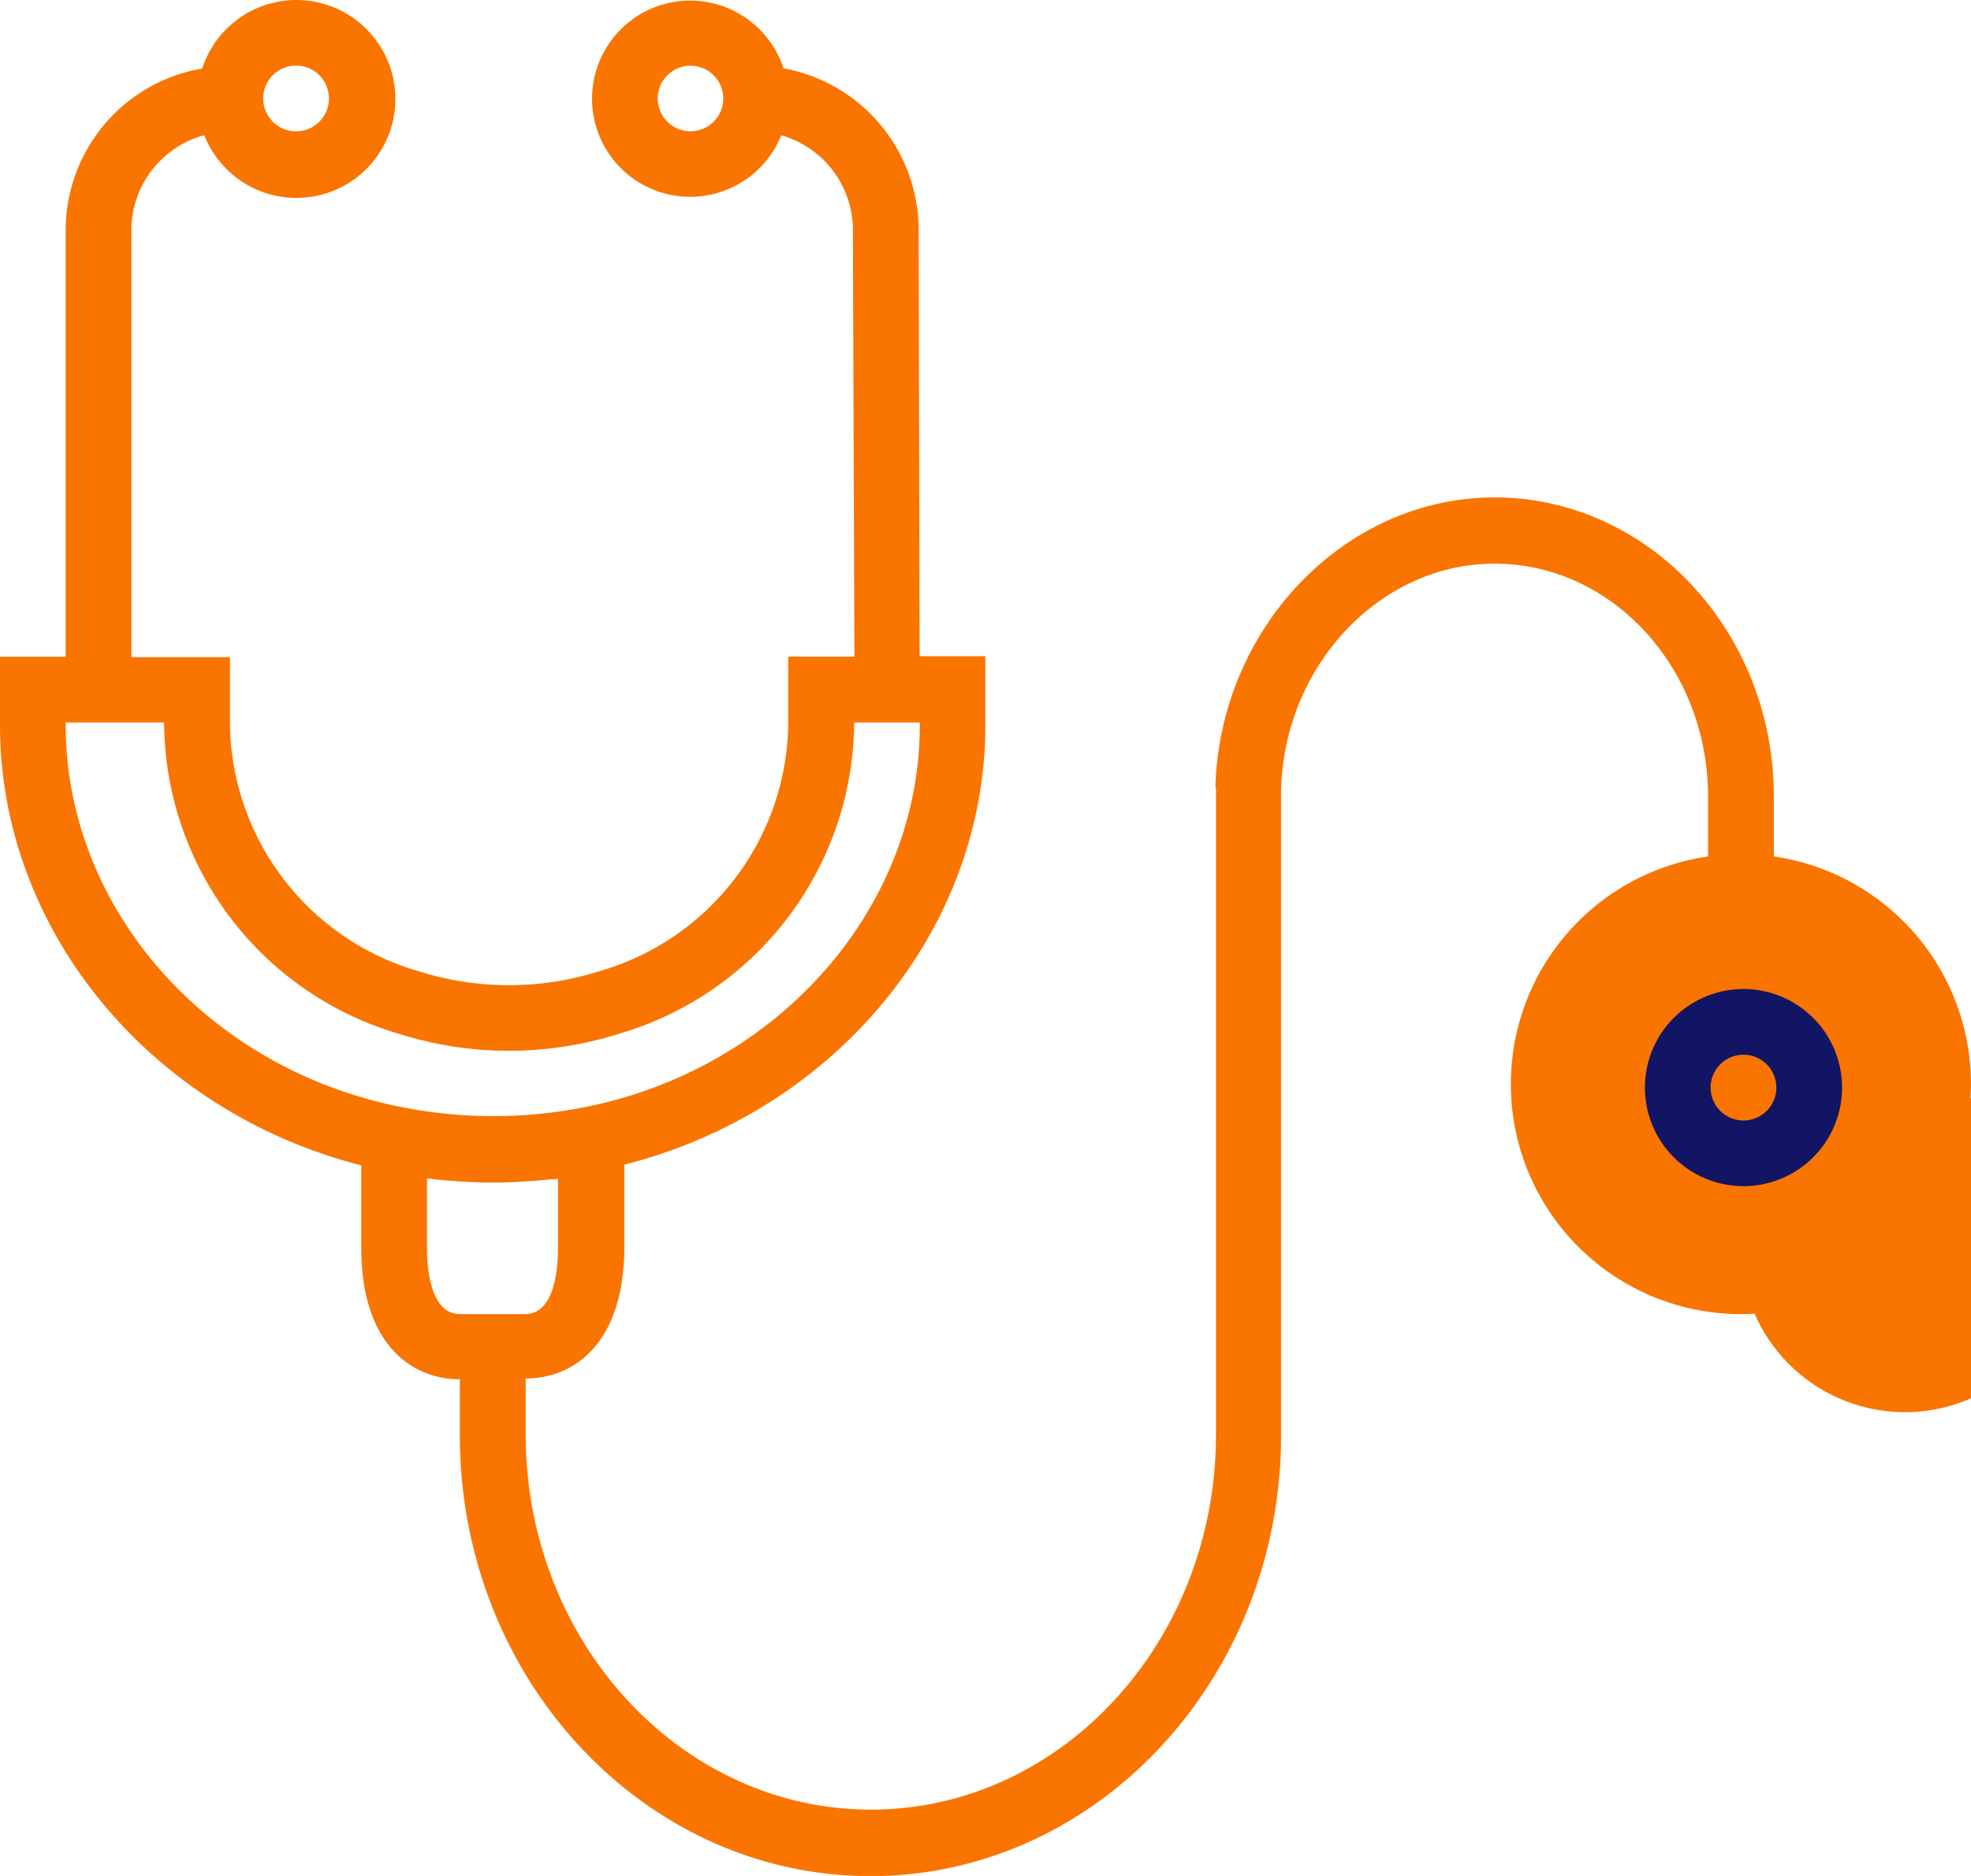 <?xml version="1.0" encoding="UTF-8"?> <svg xmlns="http://www.w3.org/2000/svg" id="_5_stetoskop" data-name="5 stetoskop" width="87.619" height="83.412" viewBox="0 0 87.619 83.412"><path id="Path_735" data-name="Path 735" d="M96.642,59.476a10.227,10.227,0,0,0-8.657-8.657V48.155c0-7.328-5.569-13.3-12.416-13.3-6.648,0-12.211,5.783-12.41,12.891h.026V76.53c0,9.2-6.878,16.67-15.34,16.67S32.5,85.719,32.5,76.53v-2.5c2.117,0,4.382-1.534,4.382-5.84V64.523c9.358-2.368,16.051-10.416,16.051-19.539V41.917h-2.92l-.046-18.981a7.307,7.307,0,0,0-6.008-7.159,4.362,4.362,0,1,0-.1,2.976,4.382,4.382,0,0,1,3.186,4.183l.066,19h-2.94V45a11.6,11.6,0,0,1-8.4,10.922,13.3,13.3,0,0,1-8.033,0,11.6,11.6,0,0,1-8.386-10.9V41.958H14.97v-19a4.377,4.377,0,0,1,3.242-4.208,4.4,4.4,0,1,0-.092-2.966,7.3,7.3,0,0,0-6.07,7.159v19H9.13v3.032c0,9.138,6.694,17.186,16.061,19.58v3.671c0,4.306,2.265,5.84,4.382,5.84v2.5c0,10.8,8.182,19.59,18.25,19.59s18.255-8.8,18.255-19.59V47.854C66.227,42.31,70.487,37.8,75.57,37.8c5.236,0,9.491,4.648,9.491,10.365v2.654a10.227,10.227,0,1,0,11.582,8.657ZM39.8,18.574a1.457,1.457,0,1,1,1.047-.418A1.462,1.462,0,0,1,39.8,18.574Zm-17.524-2.92a1.462,1.462,0,1,1-1.447,1.462,1.462,1.462,0,0,1,1.447-1.462ZM12.045,44.975v-.112h4.382v.164A14.507,14.507,0,0,0,26.848,58.7a16.215,16.215,0,0,0,9.808,0A14.517,14.517,0,0,0,47.1,45.026v-.164h2.92v.112c0,8.125-6.264,15.274-14.875,16.987a20.771,20.771,0,0,1-6.162.3c-.675-.066-1.35-.169-2.015-.3C18.309,60.249,12.05,53.1,12.05,44.975ZM29.574,71.166c-1.314,0-1.462-2.045-1.462-2.92v-3.1a1.433,1.433,0,0,1,.358.031l.435.041c.69.061,1.391.1,2.091.1h.056c.7,0,1.4-.041,2.081-.1l.455-.041a1.335,1.335,0,0,0,.348-.031v3.1c0,.874-.143,2.92-1.457,2.92Zm56.949-2.92a7.292,7.292,0,1,0,0-.02Z" transform="translate(-9.13 -12.738)" fill="#fa7400"></path><path id="Path_736" data-name="Path 736" d="M156.292,98.4a4.382,4.382,0,1,0,4.382,4.382A4.382,4.382,0,0,0,156.292,98.4Zm0,5.845a1.462,1.462,0,1,1,1.462-1.462A1.462,1.462,0,0,1,156.292,104.245Z" transform="translate(-78.787 -54.424)" fill="#121563"></path></svg> 